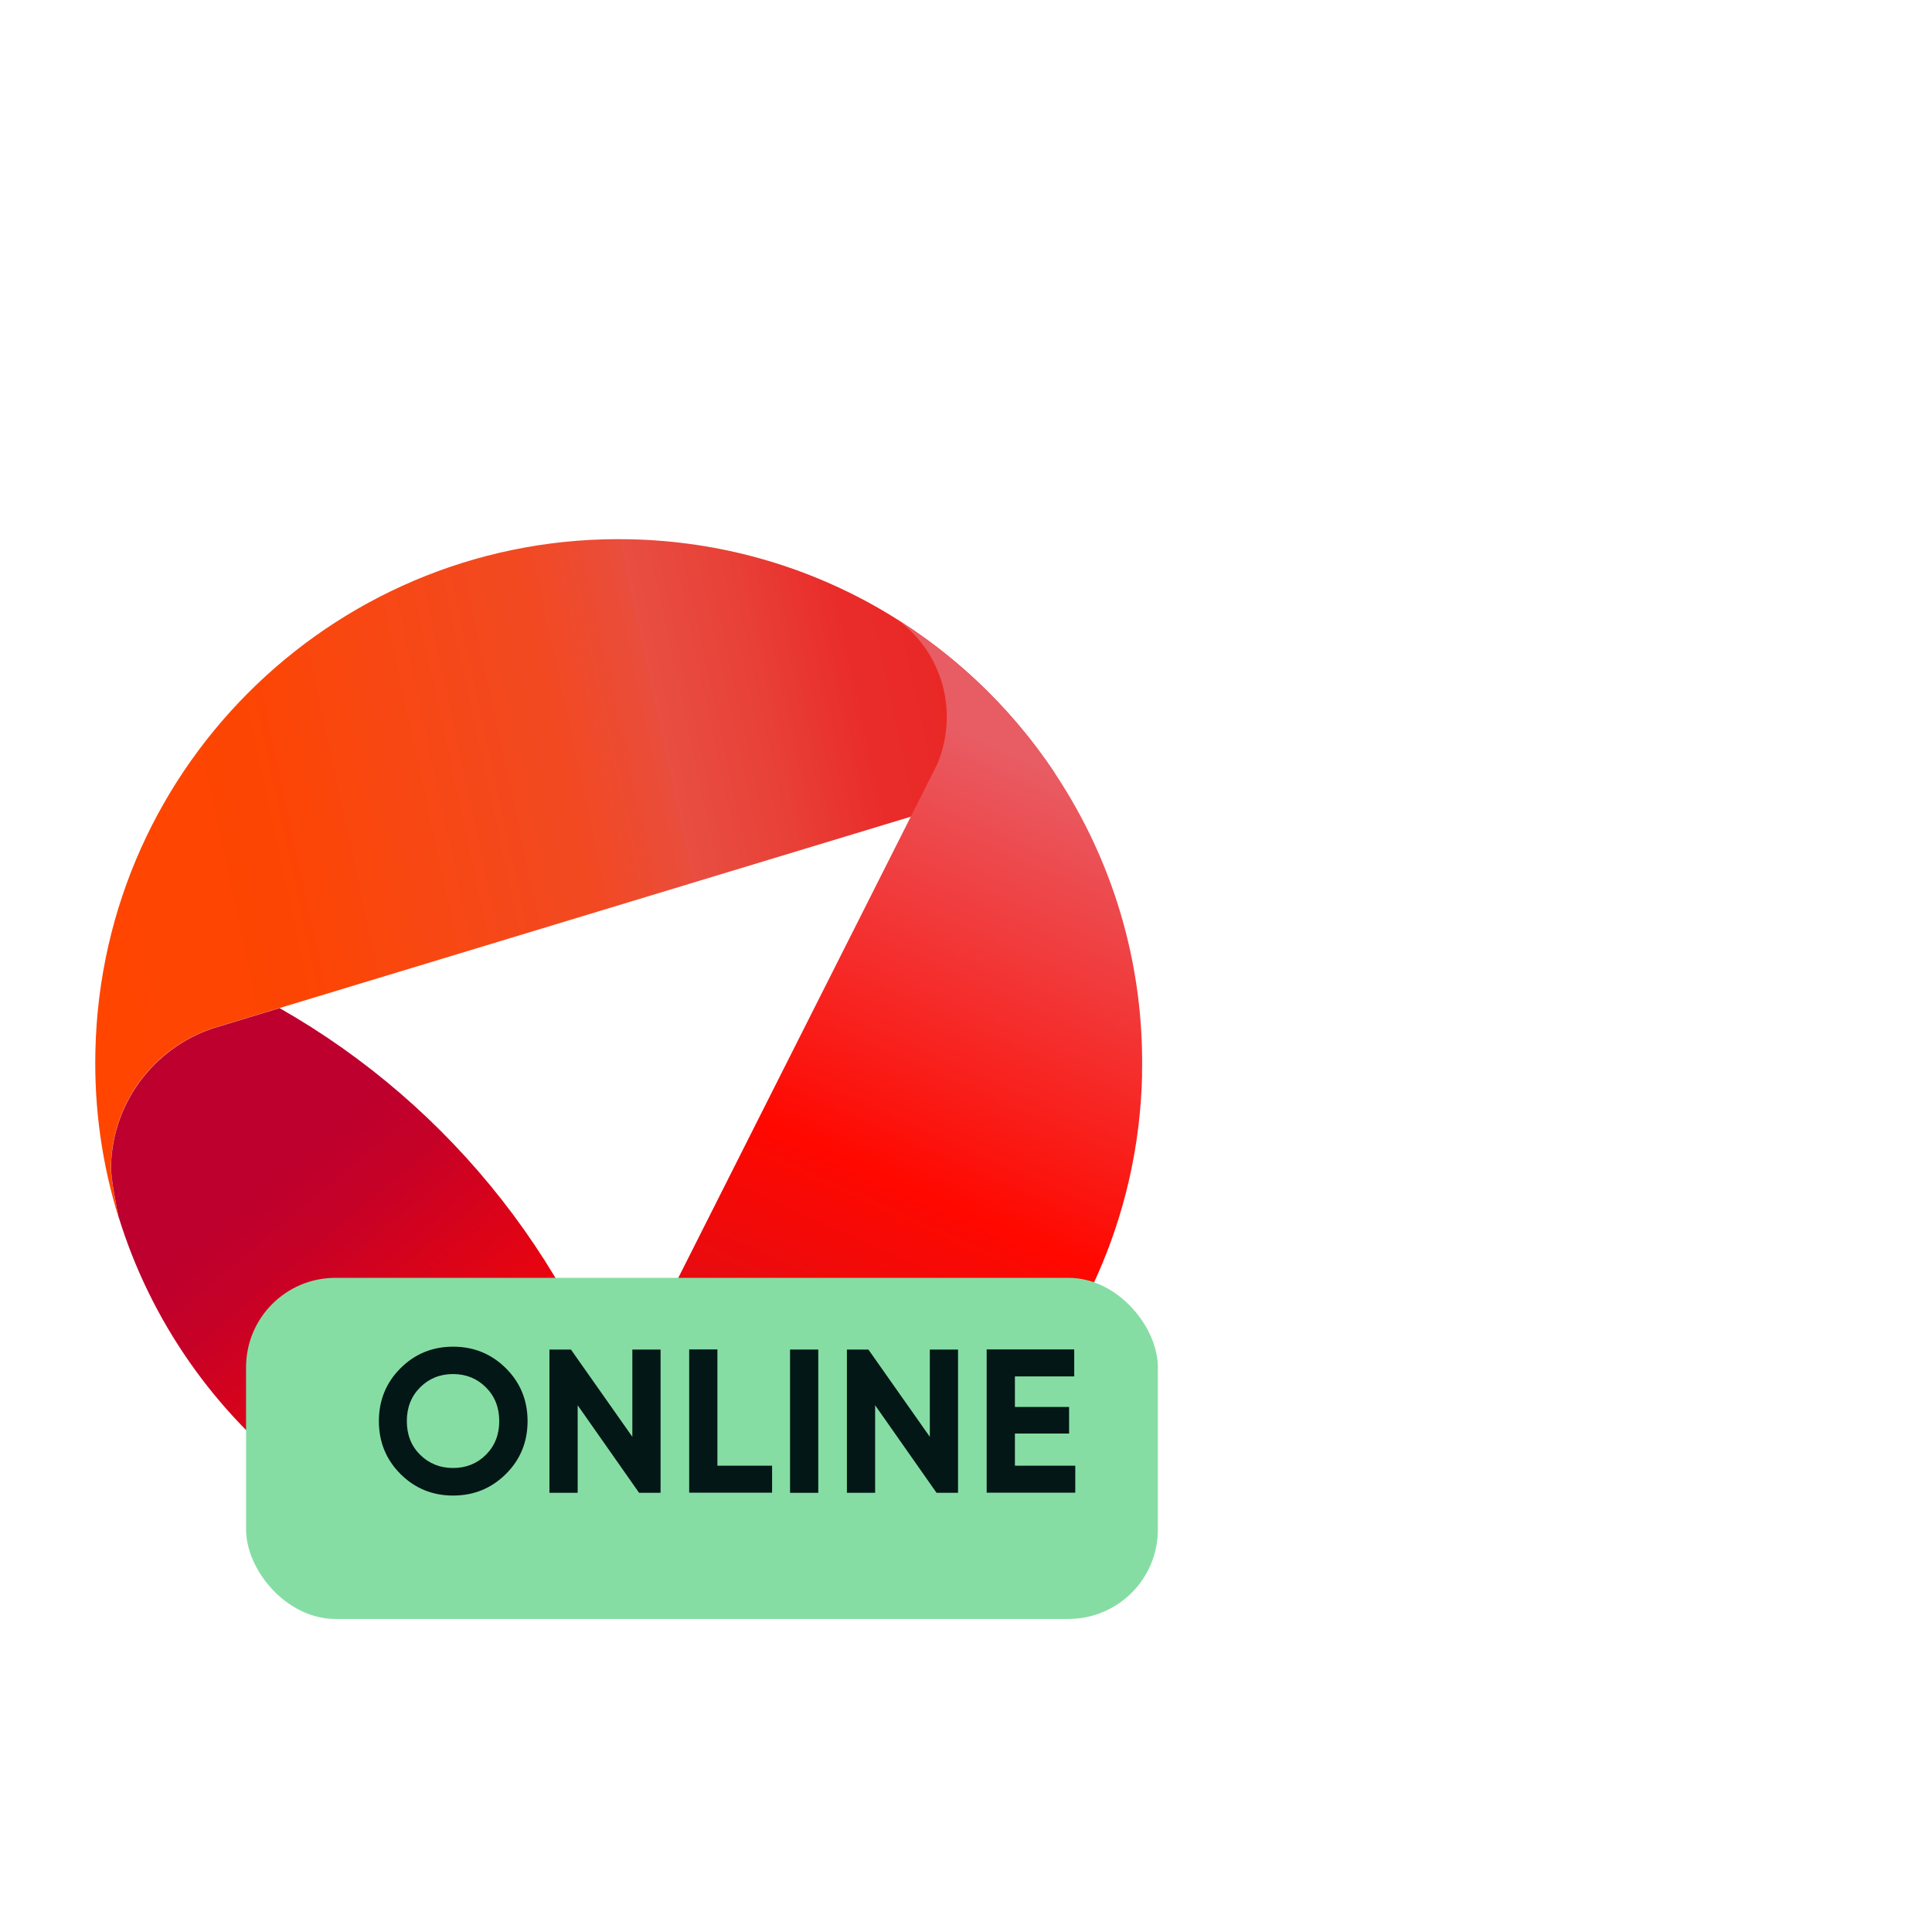 <?xml version="1.0" encoding="UTF-8"?><svg id="Layer_1" xmlns="http://www.w3.org/2000/svg" xmlns:xlink="http://www.w3.org/1999/xlink" viewBox="0 0 1000 1000"><defs><style>.cls-1{fill:#86dda4;filter:url(#drop-shadow-30);}.cls-2{fill:url(#linear-gradient-2);}.cls-3{fill:url(#linear-gradient-3);}.cls-4{fill:#fff;filter:url(#drop-shadow-1);}.cls-5{fill:#021716;}.cls-6{fill:url(#linear-gradient);}</style><filter id="drop-shadow-1" x="-32.22" y="238.29" width="663" height="663" filterUnits="userSpaceOnUse"><feOffset dx="-21" dy="19"/><feGaussianBlur result="blur" stdDeviation="20"/><feFlood flood-color="#191919" flood-opacity=".21"/><feComposite in2="blur" operator="in"/><feComposite in="SourceGraphic"/></filter><linearGradient id="linear-gradient" x1="-1070.24" y1="943.26" x2="-826.95" y2="1403.7" gradientTransform="translate(10.27 1909.24) rotate(50) scale(1 -1)" gradientUnits="userSpaceOnUse"><stop offset="0" stop-color="#ff4500"/><stop offset=".2" stop-color="#fd4503"/><stop offset=".3" stop-color="#f9470f"/><stop offset=".5" stop-color="#f24922"/><stop offset=".6" stop-color="#e94d3c"/><stop offset=".6" stop-color="#e84e41"/><stop offset=".7" stop-color="#e84138"/><stop offset=".8" stop-color="#e92c2a"/><stop offset="1" stop-color="#e92320"/></linearGradient><linearGradient id="linear-gradient-2" x1="-555.59" y1="876.68" x2="-803.46" y2="1384.52" gradientTransform="translate(10.27 1909.24) rotate(50) scale(1 -1)" gradientUnits="userSpaceOnUse"><stop offset=".1" stop-color="#bd122e"/><stop offset=".2" stop-color="#c71027"/><stop offset=".4" stop-color="#e10c14"/><stop offset=".6" stop-color="#ff0800"/><stop offset="1" stop-color="#e85c63"/></linearGradient><linearGradient id="linear-gradient-3" x1="-995.99" y1="929.82" x2="-588.83" y2="929.82" gradientTransform="translate(10.27 1909.24) rotate(50) scale(1 -1)" gradientUnits="userSpaceOnUse"><stop offset=".2" stop-color="#bd002e"/><stop offset=".3" stop-color="#c60127"/><stop offset=".5" stop-color="#e50411"/><stop offset=".7" stop-color="#f80704"/><stop offset=".9" stop-color="#ff0800"/><stop offset="1" stop-color="#ff0800"/></linearGradient><filter id="drop-shadow-30" x="81.78" y="616.29" width="563" height="267" filterUnits="userSpaceOnUse"><feOffset dx="-13" dy="15"/><feGaussianBlur result="blur-2" stdDeviation="15"/><feFlood flood-color="#000" flood-opacity=".2"/><feComposite in2="blur-2" operator="in"/><feComposite in="SourceGraphic"/></filter></defs><circle class="cls-4" cx="320.69" cy="550.37" r="270.95" shape-rendering="crispEdges"/><path class="cls-6" d="M57.39,603.61c.8-34.78,24.5-63.62,56.36-72.47l432.16-131c-47.36-71.2-127.56-118.94-219.54-121.01-149.61-3.39-273.64,115.17-276.99,264.73-.71,30.21,3.58,59.33,12.11,86.66,0,0-4.24-19.93-4.1-26.95h0v.05Z"/><path class="cls-2" d="M591.1,556.11c2.26-98.96-48.91-186.7-127.09-235.75,6.36,4.62,11.87,10.32,16.12,16.92,6.55,10.18,10.23,22.29,9.9,35.29-.19,8.15-1.93,15.93-4.95,23.04l-212.33,421.18c13.48,2.4,27.28,3.77,41.42,4.1,149.61,3.39,273.59-115.12,276.99-264.73h0l-.05-.05Z"/><path class="cls-3" d="M399.79,807.8c-3.82.47-10.46,1.27-18.85,0-25.68-3.91-45.28-22.9-51.27-46.56l-.94-3.39c-27.71-100.7-94.81-185.33-184.01-236.04l-30.91,9.38c-31.85,8.86-55.56,37.75-56.36,72.47-.14,6.13,3.11,22.34,3.91,26.11,33.36,108.48,133.12,188.44,252.81,191.13,33.17.75,65.03-4.52,94.67-14.75-2.36.57-5.37,1.23-9,1.65h-.05Z"/><rect class="cls-1" x="140.36" y="646.41" width="471.95" height="176.56" rx="46.26" ry="46.26"/><path class="cls-5" d="M261.85,762.93c-7.48,7.43-16.58,11.17-27.31,11.17s-19.83-3.74-27.26-11.17c-7.43-7.43-11.17-16.58-11.17-27.36s3.74-19.93,11.17-27.36c7.43-7.43,16.53-11.17,27.26-11.17s19.83,3.74,27.31,11.17c7.48,7.43,11.22,16.58,11.22,27.36s-3.74,19.93-11.22,27.36ZM217.46,752.99c4.58,4.53,10.28,6.84,17.03,6.84s12.45-2.26,17.03-6.84,6.89-10.38,6.89-17.42-2.31-12.89-6.89-17.47-10.28-6.89-17.03-6.89-12.45,2.31-17.03,6.89c-4.58,4.58-6.89,10.43-6.89,17.47s2.31,12.89,6.89,17.42Z"/><path class="cls-5" d="M327.3,698.52h14.61v74.16h-11.12l-31.79-45.32v45.32h-14.61v-74.16h11.12l31.79,45.17v-45.17h0Z"/><path class="cls-5" d="M371.34,758.65h28.29v13.97h-42.91v-74.16h14.61v60.13h0v.05Z"/><path class="cls-5" d="M408.93,698.52h14.61v74.16h-14.61v-74.16h0Z"/><path class="cls-5" d="M481.27,698.52h14.61v74.16h-11.12l-31.79-45.32v45.32h-14.61v-74.16h11.12l31.79,45.17v-45.17h0Z"/><path class="cls-5" d="M525.31,758.65h31.25v13.97h-45.86v-74.16h45.32v13.97h-30.71v15.8h28.05v13.78h-28.05v16.63h0Z"/></svg>